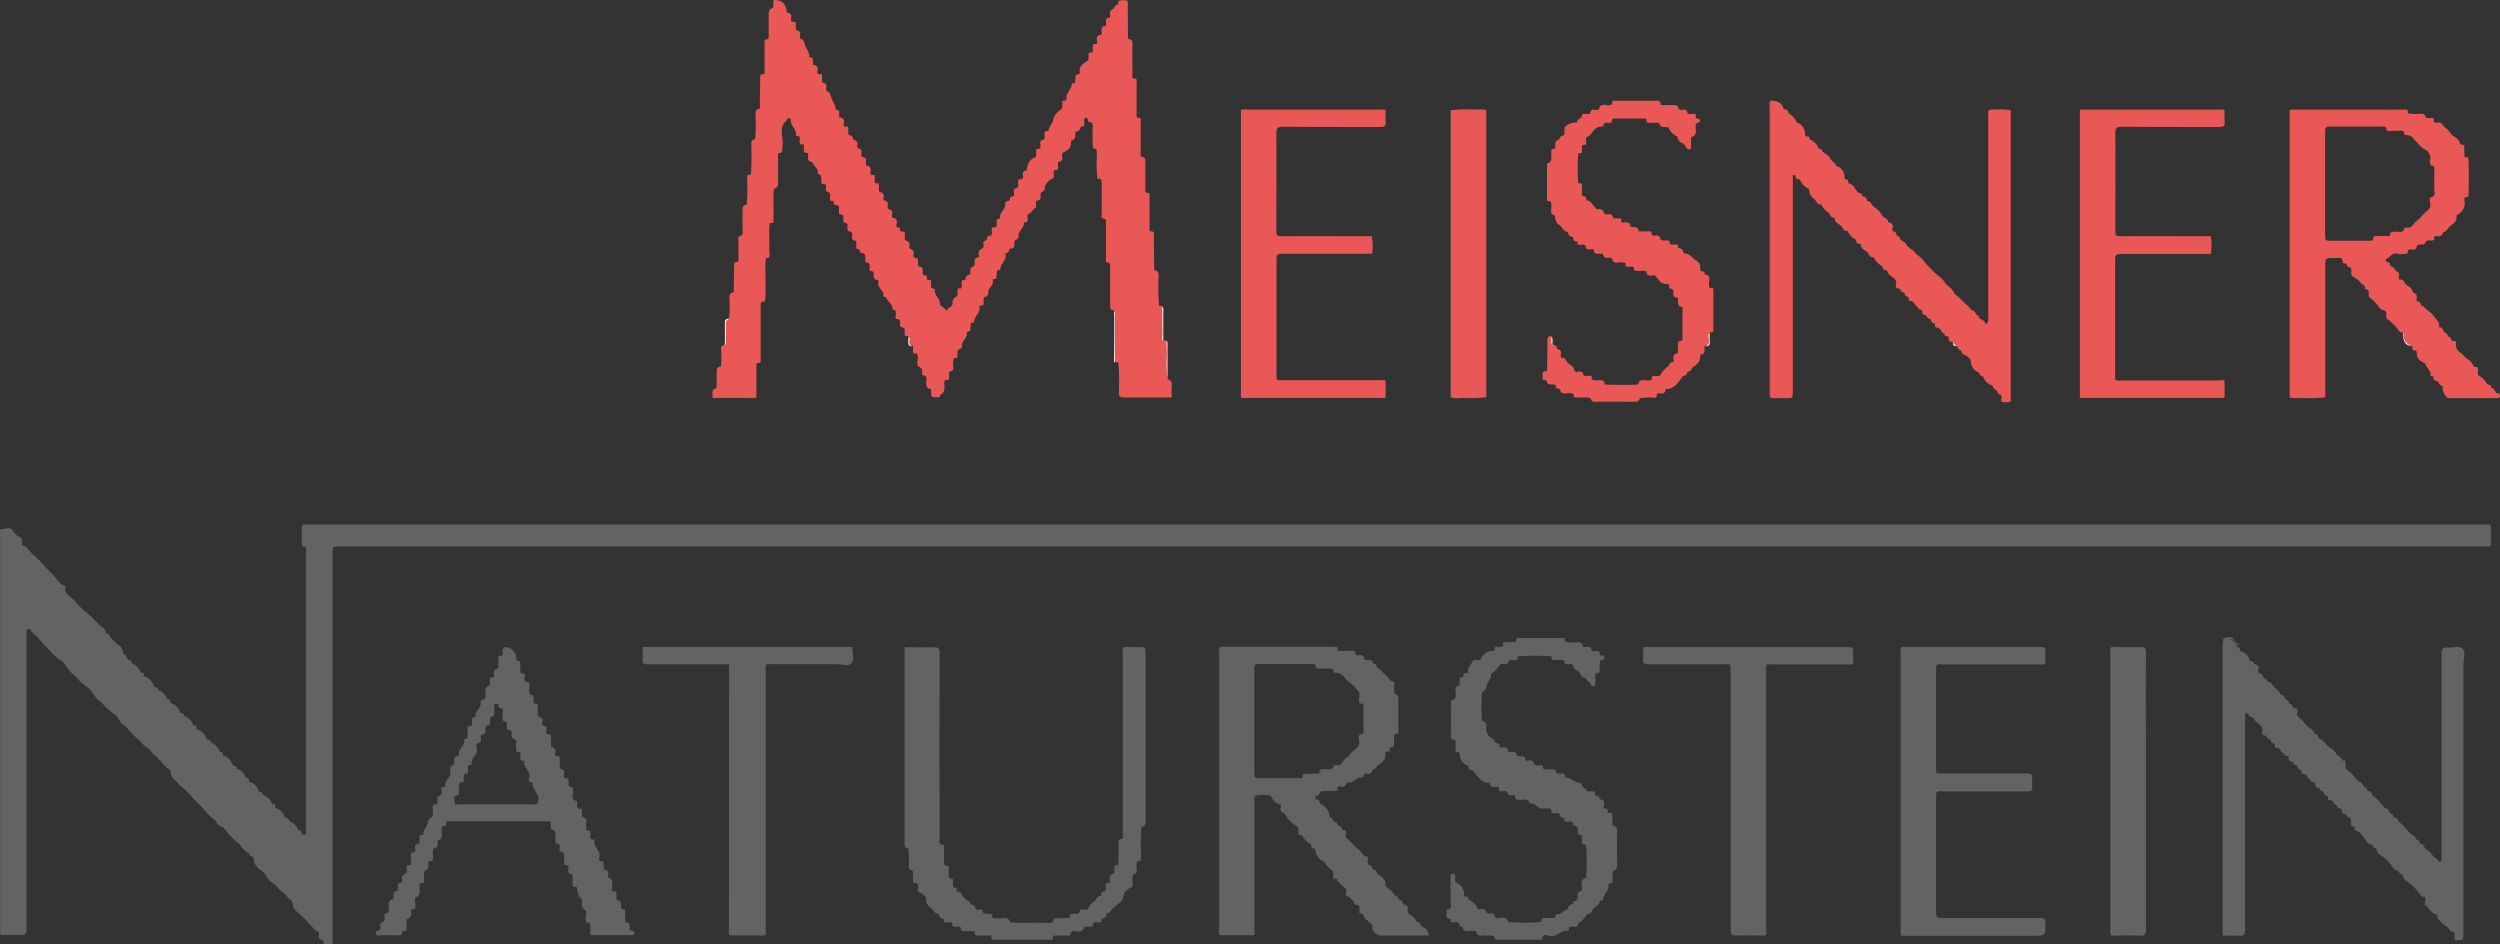 <svg xmlns="http://www.w3.org/2000/svg" viewBox="0 0 572.12 216.14"><rect x="0" y="0" width="572.12" height="216.14" fill="#333333" stroke="none"/><defs><style>.cls-1{fill:#636363;}.cls-2{fill:#ea5757;}.cls-3{fill:#fcfcfc;}</style></defs><title>Meisner Naturstein</title><g id="Ebene_2" data-name="Ebene 2"><g id="Ebene_1-2" data-name="Ebene 1"><path class="cls-1" d="M69.9,125.1l-.74-.06a20.88,20.88,0,0,1,.06-5l1.68,0H568.05a6.87,6.87,0,0,0,1,0c.85-.12,1.13.22,1.06,1.06a17.14,17.14,0,0,0,0,2.88c.09,1-.31,1.19-1.15,1.08a9.48,9.48,0,0,0-1.2,0H77.89c-1.79,0-1.79,0-1.79,1.75q0,43.86,0,87.72c0,.48,0,1,0,1.44a2.89,2.89,0,0,1-2.14,0c.47-1-.89-.71-1-1.39s.47-1.38-.71-1.6c-.18,0-.81-1-1.3-1.37s-.89-1.16-1.5-1.63-1.06-1.09-1.57-1.42c-1-.61-.75-1.41-1-2.19-.14-.45-.85-.64-1.19-1.18a3.18,3.18,0,0,0-.8-.87c-1.11-.54-1.53-1.8-2.66-2.36A3.4,3.4,0,0,1,61,200.5a4.44,4.44,0,0,0-1.46-1.43,3,3,0,0,1-.48-.42,3,3,0,0,1-1-2.3c0-.37-1.16-.25-1-1.11-1.3-.28-1.68-1.64-2.65-2.37A14.71,14.71,0,0,1,52,190.44c-.37-.46-.79-1.16-1.53-1.38s-.8-.93-1.32-1.36a21.25,21.25,0,0,1-2.82-2.82c-.77-.93-1.75-1.65-2.51-2.6a16.55,16.55,0,0,0-2.45-2.39c-.39-.32-.93-1.06-1.35-1.37a2.63,2.63,0,0,1-1-2.17c-.06-.52-1.2-.27-1.09-1.13-.92.1-.68-1.31-1.59-1.22,0-.86-.94-1-1.37-1.52A4.18,4.18,0,0,0,33.51,171c-.56-.25-.89-.89-1.38-1.32a28.36,28.36,0,0,1-2.83-2.83c-.76-.88-1.89-1.47-2.36-2.65a2.81,2.81,0,0,0-1.08-.95,14.52,14.52,0,0,1-2.56-2.43,8.22,8.22,0,0,1-2.37-2.62,2.83,2.83,0,0,0-1.07-1,12,12,0,0,1-2.57-2.43,8.62,8.62,0,0,1-2.37-2.63,2.9,2.9,0,0,0-1.07-1,11.46,11.46,0,0,1-2.57-2.42,17.9,17.9,0,0,1-2.4-2.6c-.48-.72-1.54-1.1-1.95-2.06,0-.1-.36-.12-.54-.12s-.32.2-.33.41,0,.72,0,1.08q0,33.59,0,67.19c0,1.09-.26,1.45-1.37,1.37a35.6,35.6,0,0,0-3.84,0c-.61,0-.91-.14-.82-.8a4.42,4.42,0,0,0,0-.6q0-45.05,0-90.1c0-.49-.33-1.39.37-1.4.85,0,1.92-.71,2.65.51a3.59,3.59,0,0,0,1.25,1.23c.86.31.68.82.72,1.38,0,.25-.11.68.27.68.89,0,1.16.9,1.56,1.31,1,1,2.11,1.9,3,2.94s1.62,1.72,2.39,2.54,1.33,2,2.52,2.35c.09,0,.23.18.22.24-.43,1.9,1.54,2.34,2.31,3.44a15.38,15.38,0,0,0,2.42,2.37,38.87,38.87,0,0,1,3.16,3.08c.39.42,1.47.64,1.23,1.63.67.1.89.69,1.27,1.12a11.31,11.31,0,0,0,1.75,1.72,2,2,0,0,1,1,2c1,0,.68,1.46,1.68,1.49.39,0,.17.48.34.68a3.47,3.47,0,0,1,2.07,2.1c.25.13.7-.08.71.43,0,.19-.05.47.17.52A3,3,0,0,1,35.19,157c.13.32,1,.15,1,.88a3.47,3.47,0,0,1,2.07,2.1c.25.13.7-.08.71.43,0,.19-.05.47.17.52A3,3,0,0,1,41.19,163c.13.32,1,.15,1,.88a3.47,3.47,0,0,1,2.07,2.1c.25.13.7-.08.71.43,0,.19-.05.47.17.52A3,3,0,0,1,47.19,169c.13.32,1,.15,1,.88a3.47,3.47,0,0,1,2.07,2.1c.25.13.7-.08.71.43,0,.19-.05.47.17.52A3,3,0,0,1,53.19,175c.13.32,1,.15,1,.88a3.47,3.47,0,0,1,2.07,2.1c.25.13.7-.08.71.43,0,.19-.05.47.17.52A3,3,0,0,1,59.19,181c.13.32,1,.15,1,.88a3.47,3.47,0,0,1,2.07,2.1c.25.13.7-.08.71.43,0,.19-.05.47.17.52A3,3,0,0,1,65.19,187c.13.32,1,.15,1,.88a3.47,3.47,0,0,1,2.07,2.1c.24.13.71-.09.71.42,0,.81.52.6,1,.54A2,2,0,0,0,70,189.8q0-31.77,0-63.54A2,2,0,0,0,69.9,125.1Z"/><path class="cls-2" d="M205.26,52c.25.12.71-.06.7.43,0,.8.58.54,1,.59.27.62-.09,1.32.21,1.94.64.24,1.2.56.93,1.39s1,.56,1,1.32c0,.53-.39,1.35.7,1.41.31,0,.25.35.27.57,0,.43.06.87.09,1.3.72.07,1.15.36,1,1.2-.08.45,0,.84.62.89s.15.71.45,1l.74.06c.27.59-.1,1.26.22,1.85.26.07.76.2.76.21-.31,1.29,1.1,2,1.12,3.1,0,1,1.17,1,1.38,1.78,0,0,.21,0,.22,0,.29-.7,1.4-.83,1.33-1.68a1.32,1.32,0,0,1,1-1.5c.35-.57-.12-1.27.28-1.84l.68,0c.34-.59-.09-1.29.25-1.88l.71-.06A1.08,1.08,0,0,1,222,62.87c.19-.67-.3-1.65.85-1.92.1,0,.17-.34.19-.52.08-.6-.28-1.4.81-1.5.21,0,.2-.43.15-.64-.19-.83.27-1.22.94-1.49a1,1,0,0,0,.11-.88c-.1-.66.28-.85.8-1-.08-.75.32-1,1-1,.34-.59-.09-1.29.25-1.88.67.1,1.05-.09,1-.88-.06-.48-.15-1.07.62-1.14.07,0,.18-.11.18-.14-.29-1.27,1.22-1.89,1.12-3.06-.07-.79.46-.77.94-.87.24-.36,0-1,.81-1,.44,0,.31-.59.26-.9-.11-.71.24-1,.85-1.09h0c.34-.61-.09-1.31.25-1.92.68.1,1.05-.09,1-.88-.06-.48-.15-1,.62-1.16.41-.08.29-.57.37-.91a2.85,2.85,0,0,1,1.88-2.17c.32-.59-.05-1.26.22-1.85l.74-.06a1.29,1.29,0,0,0,.11-1c-.12-.71.25-1,.85-1.08h0c.36-.6-.14-1.32.3-1.91a6,6,0,0,0,.77-.09c0-1,.88-1.69,1-2.33.22-1.43,1.12-2,2-2.71.32-.58-.05-1.25.22-1.84l.74-.06c.24-.37,0-.8.14-1.16.32-.92,1.2-1.58,1.18-2.68,0-.13.53,0,.76-.19,0-.4.07-.79.08-1.19s0-.75.52-.74c.36,0,.5-.22.46-.54-.17-1.46,1-2,1.9-2.65.35-.57-.12-1.27.28-1.84l.68,0c.34-.59-.09-1.29.25-1.88l.71-.06a.9.9,0,0,0,.11-.8c-.15-.83.19-1.24,1-1.3.32-.67-.44-1.82.95-2.05.24,0,.11-.58.13-.89s-.08-.89.59-.93c.47,0,.41-.46.35-.73-.18-.83.3-1.2.94-1.48a1,1,0,0,1,.91-.88c-.09-1.19.77-.88,1.44-.94.93-.08.76.56.77,1.1q0,3.88.06,7.75c.78.08,1.08.42,1,1.28-.08,2.21,0,4.43,0,6.64a2,2,0,0,0,.12,1.16l.67,0c.33.34.16.76.16,1.14,0,2.28,0,4.56,0,6.84,0,.45-.16,1,.6,1.05.53.05.34.55.34.88,0,2.28,0,4.56,0,6.84a2,2,0,0,0,.12,1.17c.77,0,1,.41.95,1.14,0,2,0,4.07,0,6.1,0,.46-.13,1,.63,1,.5.05.32.57.32.89,0,2.31,0,4.63,0,6.94,0,.44-.18,1,.61,1,.61,0,.36.62.37,1,0,2.63.07,5.26.1,7.88.83.06,1,.51,1,1.32a54.58,54.58,0,0,0,.1,6.78l.71.06a45.78,45.78,0,0,1,.13,5.18,11.14,11.14,0,0,0,.12,2.7l.68,0a7.85,7.85,0,0,1,.15,2.59c.09,2.11-.13,4.22.12,6.32a1.13,1.13,0,0,1,1,1.39,20.34,20.34,0,0,0,0,2.62c-.31.27-.69.15-1,.15-3.31,0-6.62,0-9.93,0-1,0-1.18-.31-1.18-1.21a55.8,55.8,0,0,0-.1-6.79l-.74-.06c-.21-3.18,0-6.37-.1-9.55a7.23,7.23,0,0,0-.12-2.36c-.79,0-1-.4-.94-1.12,0-2.87,0-5.74,0-8.61,0-.52.19-1.11-.69-1.23-.45-.06-.26-.6-.26-.93,0-2.67,0-5.34,0-8,0-.49.17-1-.67-1.11-.51,0-.31-.57-.31-.89,0-2.43,0-4.86,0-7.3,0-.79-.28-1-1-.89a40.83,40.83,0,0,1-.13-4.89,6.16,6.16,0,0,0-.12-2l-.71-.06a30.21,30.21,0,0,1-.13-4.2,4.47,4.47,0,0,0-.12-1.74c-.48-.07-1,0-1-.79,0-.37-.41-.23-.67-.19-.34.59.09,1.29-.25,1.88l-.71.06a1.08,1.08,0,0,1-1.14,1.14c-.16.74.25,1.73-.93,2-.09,0-.11.43-.12.66,0,1.25-.95,1.73-1.89,2.18a1.24,1.24,0,0,0-.11,1c.12.72-.27,1-.85,1.06h0c-.36.6.14,1.32-.3,1.91l-.67,0c-.34.59.09,1.29-.25,1.88a3,3,0,0,0-1.93,2c0,.4,0,.82-.45,1s-.57.59-.51,1c.1.73-.17,1.12-.93,1.1-.25.36-.08.76-.12,1.15,0,.19,0,.55-.05.56-.86.1-.85,1.31-1.75,1.33h0c-.36.6.14,1.32-.3,1.91l-.7,0c.22,1.21-1.07,1.79-1.18,2.84,0,.49,0,1-.57,1.15-.39.13-.42.42-.4.75,0,.64.11,1.25-.89,1.28-.44,0-.17,1.13-1,1-.24.37,0,.8-.14,1.16-.32.92-1.2,1.58-1.18,2.68,0,.13-.53,0-.76.19,0,.39-.07.79-.09,1.18s0,.74-.51.75a.92.92,0,0,0-.4.17c.43,1.27-1.12,1.85-1,3,.05.71-.46.82-.94,1-.32.58.05,1.25-.22,1.84l-.74.06c-.24.37,0,.8-.14,1.16-.32.92-1.2,1.58-1.18,2.68,0,.13-.53,0-.76.19,0,.39-.07.79-.09,1.18s0,.74-.51.75a.92.92,0,0,0-.4.17c.43,1.27-1.12,1.85-1,3,.05.71-.46.82-.94,1-.32.58.05,1.25-.22,1.84l-.74.06a4.14,4.14,0,0,0-.1,2c.07.72-.26,1-.86,1.09h0c-.36.6.14,1.32-.3,1.91-.41,0-.9-.19-.91.54,0,1.07.35,2.27-1,2.93,0,0,0,.22,0,.34-.18.21-.43.14-.66.15-1.34,0-1.34,0-1.38-1.28,0-.23.05-.47-.12-.67-.8,0-.93-.41-1-1.13s.54-1.74-.79-2c-.08,0-.12-.43-.13-.66,0-.53,0-.92-.72-1.24s-.24-1.37-.26-2.09-.14-1.09-.93-.92c-.43-.58.07-1.31-.3-1.91h0c-.6-.11-1-.37-.85-1.08a1.29,1.29,0,0,0-.11-1l-.74-.06c-.27-.59.1-1.26-.22-1.85-.59-.09-1.07-.23-.94-1,.07-.44.13-.91-.61-1s-.27-.72-.33-1.12.16-1-.63-1l-.11,0c.11-1.27-1.14-1.83-1.51-2.84-.18-.18-.64-.1-.62-.22.3-1.33-1.41-1.92-1.14-3.22a.59.59,0,0,0-.12-.55c-.78,0-1-.39-.94-1.11,0-.42.1-.9-.59-.92-.38,0-.35-.36-.36-.63,0-.6.21-1.35-.82-1.34-.05,0-.15-.26-.16-.41-.05-.79.29-1.77-1.1-1.83-.21,0,0-1-.78-.81-.43-.58.07-1.31-.3-1.91h0c-.59-.11-1-.35-.85-1.06a1.24,1.24,0,0,0-.11-1c-.61-.05-1.06-.21-.94-1,.07-.49.14-1-.67-1.11-.35,0-.26-.43-.27-.7,0-.52.18-1.13-.72-1.19-.42,0-.24-.51-.27-.8-.05-.62.26-1.44-.89-1.34-.32,0-.3-.3-.32-.53,0-.51-.41-.36-.7-.4-.35-.6.09-1.31-.25-1.92h0c-.59-.11-1-.35-.85-1.07a.86.86,0,0,0-.11-.78c-.3-.18-.87.13-.92-.51s.29-1.7-.9-1.93c.45-1.25-1-1.68-1.15-2.68-.81-.07-1.15-.48-1-1.3a.9.9,0,0,0-.11-.8l-.71-.06c-.34-.59.08-1.29-.25-1.88l-.68,0c-.39-.57.07-1.26-.28-1.84-.27-.06-.77-.17-.77-.18.24-1.26-.88-2-1.12-3.09-.07-.32.17-.77-.35-.89s-.46.36-.68.55c-2.06,1.79-.43,4.1-.94,6.1-.13.51.28,1.22-.71,1.34-.44.06-.25.61-.25.93,0,2,0,3.91,0,5.86,0,.76-.2,1.21-.95,1.37-.28,2.18,0,4.38-.13,6.56,0,.42.15.88-.15,1.27l-.68,0c-.28,2.12,0,4.25-.13,6.37A3.24,3.24,0,0,1,176,59l-.71.06c-.28,2.28,0,4.58-.13,6.86a10.36,10.36,0,0,1-.16,3.15c-.78-.17-.92.21-.92.92,0,4,0,8,0,12,0,.49.17,1.06-.67,1.1-.45,0-.31.49-.31.78,0,2.35,0,4.7,0,7.06a2.66,2.66,0,0,1-1.51.14q-3.7,0-7.41,0c-.38,0-.8.14-1.15-.15.16-.74-.42-1.8.89-2.08.08,0,.09-.44.09-.67,0-1,0-2.07,0-3.11,0-.74.18-1.13.94-1.14A16.52,16.52,0,0,0,165,80c0-.71.25-1,.86-1.1h0a28.45,28.45,0,0,0,.1-4.88c0-.69.22-1,.86-1.12h0a24.25,24.25,0,0,0,.1-4.7c0-.83.21-1.23,1-1.3,0-1.95.05-3.9.09-5.85,0-.48-.18-1.05.65-1.13.51,0,.32-.57.33-.89,0-1.35,0-2.71,0-4.06,0-.31-.12-.83.17-.88,1.14-.19.75-1,.77-1.66,0-1.47,0-2.95,0-4.42,0-.72.15-1.14.94-1.12a43.12,43.12,0,0,0,.13-5.1,6.34,6.34,0,0,1,.09-1.77l.74-.06a61.21,61.21,0,0,0,.1-7c0-.69.22-1,.86-1.11h0a36.32,36.32,0,0,0,.1-5.66c0-.82.21-1.23,1-1.3q0-3.47.09-6.94c0-.45-.15-1,.63-1,.53,0,.35-.55.35-.86,0-2,0-4,0-6,0-.45-.13-.94.56-1.11.48-.12.39-.63.39-1,0-1.52,0-3,0-4.55,0-.8.13-1.37.95-1.61.35-.57-.12-1.27.28-1.84,1.94.07,2.74.87,2.9,2.87.84.06,1.16.5,1,1.33a.88.88,0,0,0,.11.77L182,5c.35.6-.09,1.31.25,1.92h0c.57.12,1,.33.85,1.06a1.17,1.17,0,0,0,.1.9c.69.2.83.64,1,1.35.26.94,1.11,1.72,1,2.84,1.29.09.67,1.15.9,1.78.84.06,1.16.5,1,1.33a.88.88,0,0,0,.11.77L188,17c.35.6-.09,1.31.25,1.92h0c.57.12,1,.33.85,1.06a1.17,1.17,0,0,0,.1.9c.69.2.83.64,1,1.35.26.94,1.11,1.72,1,2.84,1.29.09.66,1.15.9,1.78.84.06,1.16.5,1,1.33a.88.88,0,0,0,.11.77L194,29c.35.6-.09,1.31.25,1.92h0a1,1,0,0,1,1,1c.63.24,1.21.56.93,1.38s1,.56,1,1.31c0,.52-.38,1.2.64,1.49.74.21.11,1.22.41,1.8.81.07,1.15.48,1,1.3a.9.9,0,0,0,.11.8l.71.06c.34.59-.08,1.29.25,1.88l.68,0c.4.6-.07,1.32.27,1.93.63.24,1.21.56.93,1.38s1,.56,1,1.31c0,.52-.38,1.2.64,1.49.74.21.11,1.22.41,1.8.81.07,1.15.48,1,1.3A.9.9,0,0,0,205.26,52Z"/><path class="cls-1" d="M554.94,205.28c-1,0-1.35-.93-1.81-1.47a10.46,10.46,0,0,0-1.9-1.84c-.5-.36-1.44-.84-1.39-1.81a1,1,0,0,1-.91-.88c-1,0-1.35-.93-1.81-1.47a10.46,10.46,0,0,0-1.9-1.84c-.5-.36-1.44-.84-1.39-1.81a1,1,0,0,1-.91-.88c-1,.07-1.39-.89-1.77-1.37-.59-.76-1-1.56-2-1.84-.33-.09-.29-.33-.29-.55,0-.52-.36-.41-.67-.41-.44-.58.06-1.31-.3-1.91h0c-.5-.1-.9-.31-1-.88-.5-.08-1-.08-.94-.86s-1.19-.18-1-1c-.83-.12-.81-1.34-1.76-1.34-.66,0-.29-.62-.48-.91a1,1,0,0,1-.91-1h0c-.5-.1-.9-.31-1-.88-.5-.08-1-.08-.94-.86s-1.19-.18-1-1c-.83-.12-.81-1.34-1.76-1.34-.66,0-.29-.62-.48-.91a1,1,0,0,1-.91-1h0c-.5-.1-.9-.31-1-.88-.5-.08-1-.08-.94-.86s-1.19-.18-1-1c-.83-.12-.81-1.34-1.76-1.34-.66,0-.29-.62-.48-.91a1,1,0,0,1-.91-1h0c-.5-.1-.9-.31-1-.88-.6,0-1.13-.18-.92-1,.33-1.21-.83-1.62-1.39-2.17a2.53,2.53,0,0,1-.66-1c-.54-.11-1.11-.2-1.11-.95-.46-.08-.79,0-.76.58,0,.32,0,.64,0,1q0,24,0,48c0,1-.22,1.41-1.31,1.32s-2.47,0-3.71,0a2,2,0,0,1-.12-1.17q0-32.79,0-65.58c0-1.13,1.17-1.94,1.84-1.18.48.55,1.46.88,1.4,1.87.25.13.7-.08.71.43,0,.19-.05.47.17.52a3,3,0,0,1,2.08,2.06c.13.32,1,.15,1,.88.81.07,1.15.48,1,1.3a.9.9,0,0,0,.11.8c.85.06.84,1.16,1.64,1.38.1,0,.27.68.8.66a.52.52,0,0,1,.36.24,11,11,0,0,0,1.85,1.95c.15.11.15.42.21.63a1.08,1.08,0,0,1,1.14,1.14c.89-.06.74,1.29,1.64,1.21-.08.73.4.78.95.87.34.05.32.48.24.71-.46,1.24.83,1.56,1.29,2.22a6.36,6.36,0,0,0,1.74,1.72c.65.37.69,1.38,1.59,1.32,0,1,1,1.12,1.51,1.72a5.11,5.11,0,0,0,1.39,1.36,3,3,0,0,1,1.36,1.33c.26.69,1.37.59,1.23,1.51l.71,0c.4.6-.07,1.32.27,1.93a7.47,7.47,0,0,1,1.93,1.81c.39.42.94,1.12,1.21,1.17.86.17.71,1.35,1.61,1.35.13,0-.07.55.25.71a1,1,0,0,1,1,1,7.46,7.46,0,0,1,1.93,1.81c.39.42.94,1.12,1.21,1.17.86.17.71,1.35,1.61,1.35.13,0-.07.55.25.71a1,1,0,0,1,1,1,7.46,7.46,0,0,1,1.93,1.81c.39.42.94,1.12,1.21,1.17.86.17.71,1.35,1.61,1.35.13,0-.07.55.25.71a1,1,0,0,1,1,1,7.64,7.64,0,0,1,1.94,1.81c.39.42,1,.65,1.24,1.25a.44.44,0,0,0,.69-.34c0-.36,0-.72,0-1.08q0-23.08,0-46.16c0-1.13.32-1.47,1.39-1.35s2.72-.5,3.45.25.18,2.21.18,3.36q0,30.76,0,61.51c0,1.85,0,1.85-1.91,1.85-.35-.59.09-1.29-.25-1.88-1,.08-1.14-1-1.83-1.32a11.22,11.22,0,0,1-1.76-1.61.65.65,0,0,1-.24-.48c0-.19,0-.54-.09-.55-1.2-.26-1.69-1.3-2.4-2.09-.05-.06-.23,0-.35,0C554.82,206.55,555.29,205.85,554.94,205.28Z"/><path class="cls-2" d="M452.94,85.27a2.71,2.71,0,0,1-1.88-2.19c0-1.11-.89-1.6-1.56-1.92s-.6-.59-.69-1a1,1,0,0,1-.91-1h0c-.51-.09-.9-.31-1-.89-.52-.07-1-.1-.95-.87s-1.09-.16-.95-1c-.83-.16-.77-1.41-1.74-1.42-.65,0-.32-.61-.49-.92a1,1,0,0,1-.91-1h0c-.51-.09-.9-.31-1-.89-.52-.07-1-.1-.95-.87s-1.09-.16-.95-1c-.83-.16-.77-1.41-1.74-1.42-.65,0-.32-.61-.49-.92a1,1,0,0,1-.91-1h0c-.51-.09-.9-.31-1-.89-.63,0-1.1-.21-.93-1,.27-1.21-.83-1.65-1.46-2.16-.41-.34-.41-.66-.58-1-.56-.11-1.11-.21-1.11-1h0a4.12,4.12,0,0,1-1.92-2.07c-1,.27-1.06-.82-1.56-1.2s-1.47-.79-1.41-1.76c-.56-.11-1.11-.21-1.11-1h0a4.12,4.12,0,0,1-1.92-2.07c-1,.27-1.06-.82-1.56-1.2s-1.47-.79-1.41-1.76c-.56-.11-1.11-.21-1.11-1h0a4.12,4.12,0,0,1-1.92-2.07c-1,.19-1.15-.92-1.75-1.33A2.5,2.5,0,0,1,414,43.2a3.45,3.45,0,0,1-2.07-2.1c-.47-.08-1,0-1-.77,0-.37-.41-.22-.67-.19a2.39,2.39,0,0,0-.12,1.29q0,24.11,0,48.22c0,1.42,0,1.42-1.4,1.42-1,0-1.92,0-2.88,0-.58,0-.81-.21-.75-.77,0-.2,0-.4,0-.6q0-32.75,0-65.49a2.77,2.77,0,0,1,.09-1.18c1.68,0,2.69.65,3,1.92.56.11,1.11.21,1.11,1h0A4.12,4.12,0,0,1,411.18,28a2.81,2.81,0,0,1,1.89,2.2c0,.51-.11,1.06.73,1.05.38,0,.2.46.35.68a3.45,3.45,0,0,1,2.07,2.1c.19,0,.52,0,.56.12.37,1,1.63,1.18,2,2s1.23,1,1.39,1.8a2.62,2.62,0,0,1,1.95,2.5.77.77,0,0,0,.12.56c.26.11.69-.05.71.45,0,.19,0,.48.19.52,1.14.22,1.35,1.34,2,2,.31.32,1.08.14,1,.91A1.08,1.08,0,0,1,427.26,46c.88,0,1,.93,1.58,1.32a6.53,6.53,0,0,1,1.93,2c.38.65,1.39.67,1.35,1.57.84.06,1.16.5,1,1.33a.88.88,0,0,0,.11.77c.93-.22.54,1.34,1.48,1.11-.09,1,1,1,1.45,1.68a3.83,3.83,0,0,0,1.32,1.32c.61.33.87,1,1.44,1.35a6.3,6.3,0,0,1,1.63,1.66,18,18,0,0,0,1.55,1.6,10.56,10.56,0,0,0,1.52,1.42,5.63,5.63,0,0,1,1.24,1.22c.55,1.08,1.83,1.44,2.27,2.62.13.36.82.69,1.23,1.12a14.06,14.06,0,0,0,1.77,1.68c.56.39.72,1.15,1.48,1.34.5.13.45,1.13,1.23,1.1-.1,1.07,1.41.85,1.47,1.82,0,.09.36.06.52-.1A2.82,2.82,0,0,0,455,72.5q0-23,0-46.07c0-1.35,0-1.39,1.35-1.34a16.41,16.41,0,0,1,3.8.14c0,4.12,0,8.23,0,12.35q0,26.43,0,52.86c0,.48,0,1,0,1.44a3.32,3.32,0,0,1-2.15,0c-.11-.64.51-1.6-.76-1.71.11-.91-1-1-1.16-1.69-.08-.29-.26-.31-.48-.41a2.9,2.9,0,0,1-1.74-1.91A1,1,0,0,1,452.94,85.27Z"/><path class="cls-1" d="M257.11,148.08c1.32,0,2.64,0,4,0,.85,0,1.06.24,1.06,1.07,0,6.67,0,13.33,0,20,0,6.27,0,12.53,0,18.8,0,.73-.08,1.25-.94,1.27a48.43,48.43,0,0,0-.13,5.35A12.88,12.88,0,0,1,261,197l-.74.06a4.13,4.13,0,0,0-.1,2c.07.72-.26,1-.86,1.09h0c-.35.94.1,1.94-.25,2.88-.66.05-2,1.33-1.93,2,0,1-.85,1.54-1.41,2A8.12,8.12,0,0,0,254,208.7c-.25.33-.51.27-.75.4a1.08,1.08,0,0,1-1.14,1.14l-.06.74c-.59.27-1.26-.1-1.84.22l-.08.68c-.61.39-1.33,0-2,.27-.17.83-.67,1-1.49,1-.61,0-1.6-.55-1.7.77,0,.23-.41.18-.64.18-.76,0-1.52,0-2.27,0-.47,0-1.07-.22-1.09.65,0,.47-.49.29-.77.3H227.65c-.4,0-.81.06-.8-.56s-.41-.38-.71-.39c-.68,0-1.36,0-2,0-.49,0-1.08.17-1.09-.67,0-.4-.4-.3-.66-.31a8.42,8.42,0,0,0-1.55,0c-.8.13-.94-.32-1-.94-.58-.35-1.29.13-1.86-.28l-.08-.68c-.59-.32-1.25,0-1.84-.22l-.06-.74a1.08,1.08,0,0,1-1.14-1.14c-1,.11-1.26-.94-1.85-1.41a2.2,2.2,0,0,1-1.1-2.23c0-.16-.88-1.07-1.09-1.09-1.09-.13-.78-.88-.74-1.41.06-.81-.3-1-1-.87-.35-.93.09-1.94-.25-2.88h0c-.64-.1-.87-.42-.86-1.12a17.44,17.44,0,0,0-.1-3.92h0c-.65-.1-.85-.44-.85-1.13q0-22.12,0-44.25a1.42,1.42,0,0,1,.09-.7c2.12,0,4.24.07,6.35,0,1.2-.05,1.6.22,1.59,1.53q-.08,21.1,0,42.19c0,.57-.42,1.43.77,1.49.32,0,.2.47.21.73,0,1.08,0,2.16,0,3.24,0,.75.28.91.92.79.38.7.09,1.45.17,2.18,0,.39-.06.81.55.83s.39.39.42.7-.12.87.12,1.27c.3.1.77,0,.72.55,0,.35.14.53.49.5.53,0,.52.33.72.69a3.36,3.36,0,0,0,1.44,1.39c.46.2.43.47.53.77a1.08,1.08,0,0,1,1.14,1.14c.59.28,1.7-.47,1.78.89,0,.06.42.1.65.13.6.07,1.41-.31,1.46.82,0,.22.4.17.63.18a13.12,13.12,0,0,0,1.9,0,1.17,1.17,0,0,1,1.49.95c2.71.26,5.42.06,8.13.11a3.5,3.5,0,0,0,1.65-.12c0-.73.39-1,1.13-.94s1.34,0,2,0c.4,0,.8,0,.78-.57s.47-.37.79-.42c.57-.1,1.27.33,1.52-.76.12-.52,1.17,0,1.75-.29a4.14,4.14,0,0,1,1.92-2.07h0c0-.75.56-.85,1.11-1,.15-.39,0-1,.74-1,.46,0,.32-.45.34-.73,0-.54-.22-1.23.76-1.25.25,0,.23-.39.2-.61a1.26,1.26,0,0,1,.93-1.57c.35-.57-.12-1.27.28-1.83l.68,0a40.65,40.65,0,0,0,.13-4.71c0-.41-.18-.87.17-1.24l.66-.05a2.41,2.41,0,0,0,.12-1.29q0-20.65,0-41.3A2.32,2.32,0,0,1,257.11,148.08Z"/><path class="cls-1" d="M343.22,152.14a6.69,6.69,0,0,1-1.85,2c-.06,0-.19.08-.19.1.24,1.17-.92,1.83-1,2.81a1.2,1.2,0,0,1-1,1.23,38.38,38.38,0,0,0,0,6.68,1.11,1.11,0,0,1,.95,1.46c-.22,1.4.66,2.19,1.72,2.83.32.19.15.5.32.71.38.23,1.05,0,1,.82,0,.39.53.3.8.25.84-.15,1.11.29,1.19,1,.65.35,1.84-.48,2,.94,0,.08.58.1.89.11.47,0,1-.09,1,.66,0,.41.39.37.63.32a1.15,1.15,0,0,1,1.48.94c.61.34,1.33-.13,1.93.27l.08.68c.52.25,1.08.07,1.62.12s1.32-.28,1.37.76c0,.26.39.17.61.21.45.07.94-.18,1.35.17,0,.24,0,.68,0,.68,1.09,0,1.84.77,2.76,1.15.46.19,1-.11,1.17.77,0,.29.9.59,1.07,1.19.61.34,1.33-.13,1.93.27,0,.47-.15,1,.61.94.5,0,.28.46.41.7.84.06,1.16.5,1,1.33a.87.87,0,0,0,.11.77c.24.13.72-.09.7.41,0,.77.46.66.94.61.42.94-.08,2,.27,2.92a1.15,1.15,0,0,1,1,1.36c-.08,2.54-.06,5.09,0,7.63,0,.75-.2,1.2-.94,1.36-.34.91.06,1.88-.22,2.8l-.74.06c-.24.37,0,.8-.14,1.16-.32.92-1.2,1.58-1.18,2.67,0,.13-.53,0-.76.19,0,1-1,1.22-1.48,1.81-.29.36-.54,1.42-1.49,1.16a4.14,4.14,0,0,1-1.92,2.07h0c-.11.59-.35,1-1.07.85a1.26,1.26,0,0,0-1,.11c-.21.25,0,.87-.32.82-1.63-.24-2.64,1.72-4.38,1.14-.47-.16-1.41-.45-1.49.72,0,.27-.48.19-.75.19h-9.36c-.23,0-.65,0-.67-.1-.28-1.45-1.42-.64-2.16-.86s-1.8.6-2.23-.85c-.12-.41-1.26-.15-1.93-.13s-1.16-.13-1.09-.94a1,1,0,0,1-.91-1h0c-.6-.36-1.32.13-1.91-.28,0-.22.13-.58-.17-.62-1.36-.19-.55-1.22-.74-1.85,0-.08.09-.29.14-.29,1.24-.06.76-1,.77-1.6,0-2.12,0-4.24,0-6.35.7-.34,1.1-.23,1.08.66a1.76,1.76,0,0,0,.12,1.13,2.81,2.81,0,0,1,1.88,2.25c0,.44-.16,1,.63,1,.5,0,.28.48.45.7a3.47,3.47,0,0,1,2.07,2.1c.67.3,1.83-.5,2,.91,0,.07.5.08.78.1.48,0,.94-.15,1.1.66s.95.31,1.43.31c.77,0,1.44,0,1.6,1a48.64,48.64,0,0,0,7.64,0c0-.61.15-1.07,1-.94a10.45,10.45,0,0,0,1.54,0c.37,0,.73,0,.72-.53a.77.77,0,0,1,.1-.31c1.19.25,1.75-1,2.74-1.18a1.08,1.08,0,0,1,1.14-1.14c.13-.22-.07-.64.31-.69.8-.09.77-.65.75-1.21s0-.82.65-1,.3-1,.28-1.46c0-.82.09-1.43,1-1.7a45.47,45.47,0,0,0,0-7.52c-.59-.05-1-.17-.94-1,.07-.56.27-1.33-.76-1.34-.06,0-.15-.18-.16-.28,0-.78.16-1.64-1-1.86-.09,0-.09-.43-.14-.66a1.23,1.23,0,0,0-1-.11c-.72.12-1-.27-1.06-.85h0a1,1,0,0,1-1-1h0c-.59-.36-1.32.14-1.91-.3.12-.63,0-1-.78-.91-.31,0-.65-.05-1,0-1.29.31-1.83-1.52-3.15-1.09-.28-1.52-1.47-.76-2.26-.84s-1.14-.16-1.08-1A.87.87,0,0,0,346,182c-.69.13-1-.23-1.1-.81l0,0c-.58-.38-1.3.11-1.87-.3l0-.68a.9.9,0,0,0-.78-.11c-.83.13-1.29-.17-1.34-1a.34.34,0,0,0-.12,0c-1.41.22-2-.75-2.84-1.65-.38-.41-.67-1.22-1.48-1.28-.63,0-.22-.67-.46-.94a2.62,2.62,0,0,1-1.95-2.5.76.76,0,0,0-.13-.56l-.74-.06c-.28-.92.12-1.89-.22-2.8-.61,0-1-.2-.95-1q.1-3.65,0-7.3c0-.79.34-.94.95-1a4,4,0,0,0,.1-2c-.07-.72.27-1,.86-1.08h0c.34-.6-.09-1.31.25-1.92.24-.06.67.15.67-.27,0-.6.28-.75.8-.71a.65.65,0,0,0,.31-.09c-.23-1.15.75-1.82,1.09-2.73.57-.41,1.27.07,1.84-.28A2.77,2.77,0,0,1,341,149c.47,0,1,.19,1.08-.66,0-.54.66-.3,1-.28.72,0,1.06-.17.89-.92.55-.37,1.16-.1,1.74-.17s1.24.24,1.33-.72c0-.29.37-.25.6-.24,3.43,0,6.86,0,10.29,0,.07,0,.13.09.19.13l0,.68A7.66,7.66,0,0,0,361,147c.87-.06,1.18.29,1.26,1,.68.29,1.84-.49,2,.92,0,.06.36.08.55.1.57,0,1.29-.26,1.33.79,0,.36.53.15.83.18.62,1-.24,1-.81,1.19,0,.59-.05,1.18-.09,1.77s.23,1.15-.7,1.15c-.39,0-.28.41-.28.66,0,.71,0,1.42,0,2.13-.5.22-.86.35-1.12-.41-.17-.49-1.07-.6-1-1.38-1,.26-1.2-.8-1.49-1.16-.48-.59-1.53-.81-1.48-1.81a1.23,1.23,0,0,0-1-.11c-.72.12-1-.27-1.06-.85h0c-.93-.38-1.95.15-2.87-.28l0-.68a50.41,50.41,0,0,0-7.84,0l0,.68c-.57.41-1.29-.08-1.87.3l0,0c-.14.56-.4.94-1.09.81A1.19,1.19,0,0,0,343.22,152.14Z"/><path class="cls-2" d="M385.26,58c1.39-.09,2,1.08,3,1.7s.79,1.27.86,2a.4.4,0,0,0,.47.41c.56,0,.48.4.57.73.75.08,1.15.37,1,1.25a3.41,3.41,0,0,0,.1,1.84l.67,0c.23.18.17.43.17.66q0,4.42,0,8.84a.86.86,0,0,1-.13.57l-.71.06a3.25,3.25,0,0,0-.1,1.75c.09.83-.19,1.25-1,1.31-.32.67.45,1.85-.95,2-.07,0-.12.35-.12.54,0,1.33-1,1.9-1.9,2.53-.06.58-.45.79-1,.89h0a1,1,0,0,1-1,.95c-1.09,1.34-1.9,3.06-4,3-.09.69-.33,1.16-1.17,1-.43-.08-.86-.08-.91.59s-.53.33-.85.36a14.38,14.38,0,0,0-3,.15l0,0a.9.9,0,0,1-1,.82q-4.64-.06-9.27,0c-.68,0-.88-.32-1-.85h0c-1.26-.33-2.57.06-3.84-.22l-.06-.74a3.25,3.25,0,0,0-1.75-.1c-.83.09-1.25-.19-1.31-1-.41-.13-1,0-1-.74,0-.17-.13-.27-.31-.29-.73-.09-1.69.28-1.85-1a3.46,3.46,0,0,0-.67,0c-.35-.5-.14-1.05-.15-1.58,0-.7.71-.28,1-.57,0-2.34.1-4.69.07-7,0-.79.28-1,1-.88.35.6-.09,1.31.25,1.92h0a1,1,0,0,1,1,1h0c.59.11,1,.35.85,1.06a1.24,1.24,0,0,0,.11,1c1-.27,1.06.82,1.56,1.2s1.47.79,1.41,1.76a1.24,1.24,0,0,0,1,.11c.72-.12,1,.26,1.06.85h0c.6.35,1.32-.12,1.91.28l0,.68A3.42,3.42,0,0,0,366,87c.88-.11,1.17.3,1.25,1,2.56.08,5.12.13,7.68,0,.06-.82.48-1.1,1.31-1a3.24,3.24,0,0,0,1.75-.1l.06-.74c.59-.27,1.26.1,1.85-.22a6.2,6.2,0,0,1,1.72-2c.43-.28.41-1.16,1.24-1a.88.88,0,0,0,.11-.77c-.14-.83.18-1.27,1-1.33,0-.68,0-1.35.06-2,0-.4,0-.82.56-.84s.43-.39.43-.7q0-3.29,0-6.57c0-.16,0-.44-.07-.45-1.41-.21-.7-1.41-1-2.13-.72-.07-1.15-.36-1-1.2.08-.45,0-.84-.62-.89s-.15-.71-.45-1c-1.61-.13-1.61-.13-2.91-1.79-.3-.39-.74-.23-1.1-.21-.72,0-1.15-.13-1.08-.95-.92-.37-1.92.14-2.83-.27l-.08-.68c-.59-.32-1.26.05-1.85-.22l-.06-.74a3.25,3.25,0,0,0-1.75-.1c-.83.09-1.25-.19-1.31-1-.69-.3-1.83.4-2.07-.95,0-.08-.51-.07-.78-.1-.53-.06-1.22.26-1.29-.74,0-.42-.62-.28-.93-.23-.79.12-1-.32-1-.95-.58-.35-1.28.12-1.85-.28,0-.25.13-.66-.26-.64-.8,0-.68-.54-.76-1a1.08,1.08,0,0,1-1.14-1.14c-1,0-1.26-1-1.91-1.52a2.12,2.12,0,0,1-1-2.17c-1.53-.4-.73-1.64-.89-2.52-.07-.4,0-.81-.59-.81s-.41-.4-.41-.7q0-3.71,0-7.42c0-.19,0-.54.08-.56,1.41-.44.77-1.61.9-2.49.05-.33-.1-.78.45-.8s.57-.41.5-.75c-.18-.83.28-1.22.94-1.49.06-.58.46-.79,1-.88h0c.34-.61-.09-1.31.25-1.92a3.54,3.54,0,0,1,2.76-1c-.14-.9,1.33-.83,1.08-1.8.59-.4,1.31.07,1.91-.28h0c.11-.59.35-1,1.06-.85a1.24,1.24,0,0,0,1-.11c0-.79.41-.91,1.12-1s1.76.65,1.94-.79c0-.24.49-.16.77-.16h9.32c.45,0,.87,0,.89.63,0,.46.45.35.74.36.76,0,1.52,0,2.27,0s1.14.15,1.12.94a1.24,1.24,0,0,0,1,.11c.72-.12,1,.26,1.06.85h0c.6.35,1.32-.12,1.91.28,0,.42-.18.89.54.95.53,0,.49.71.27.77-1.28.3-.8,1.28-.8,2s-.21,1.21-1,1.38c-.33.91.07,1.88-.22,2.8-1,.42-1-.79-1.56-1.14s-1.53-.71-1.42-1.74a3.45,3.45,0,0,1-2.07-2.1c-.72-.23-1.75.38-2.14-.91-.06-.21-1.26-.09-1.94-.11-.46,0-1,.13-1-.65,0-.47-.47-.34-.76-.34-2.08,0-4.16,0-6.23,0-.43,0-.91-.08-.91.61,0,.4-.34.36-.61.38-.58,0-1.36-.25-1.35.8,0,0-.06.08-.09.07-1.8-.29-2.23,1.49-3.35,2.22a1.35,1.35,0,0,1-.34.11c-.35.57.12,1.27-.28,1.84l-.68,0c-.34.59.09,1.29-.25,1.88l-.71.06a38.07,38.07,0,0,0,0,6.86l.67,0c.37.7.07,1.45.17,2.16,0,.29-.13.78.29.77.83,0,.56.68.8,1,1,0,1.24,1,1.83,1.51.28.24.44.6.84.52.83-.18,1.17.28,1.37,1a1.16,1.16,0,0,0,.89.1c.69-.13.94.25,1.08.81l0,0c.58.38,1.3-.1,1.88.29l0,.68a.9.9,0,0,0,.78.11c.83-.13,1.29.17,1.34,1,.63.23,1.57-.36,1.87.88.09.36,1.1.07,1.69.14s1.25-.31,1.3.71c0,.36.45.32.69.26.83-.18,1.18.26,1.38,1,.62.32,1.34-.12,2,.26l.08.68c.59.32,1.26-.05,1.85.22l.06.74A1.08,1.08,0,0,1,385.26,58Z"/><path class="cls-2" d="M314,58.07c-6.87,0-13.75,0-20.62,0-1,0-1.26.25-1.26,1.25,0,8.83,0,17.66,0,26.5,0,.36,0,.71.07,1.07a2.41,2.41,0,0,0,1.29.12l22.36,0c.42,0,.88-.17,1.26.16v3.75c-.27.25-.61.15-.92.15H284.9c-.31,0-.64.1-.92-.15q0-6.71,0-13.42,0-25.41,0-50.83c0-.48,0-1,0-1.44.27-.25.61-.15.92-.15h31.28c.31,0,.64-.1.92.15a25.77,25.77,0,0,0,0,2.64c.09,1-.28,1.19-1.21,1.19-7.44,0-14.88,0-22.32-.05-1.26,0-1.49.36-1.48,1.53.05,7.44,0,14.88,0,22.32,0,.81.08,1.21,1.07,1.2,6.92-.05,13.84,0,20.76,0A11.34,11.34,0,0,1,314,58.07Z"/><path class="cls-2" d="M509.09,87.17q0,1.87,0,3.75c-.27.25-.61.15-.92.15H476.9c-.31,0-.64.1-.92-.15q0-6.71,0-13.42,0-25.41,0-50.83c0-.48,0-1,0-1.44.27-.25.61-.15.92-.15h31.28c.31,0,.64-.1.92.15a25.81,25.81,0,0,0,0,2.64c.09,1-.28,1.19-1.21,1.19-7.44,0-14.88,0-22.32-.05-1.26,0-1.49.36-1.48,1.53.05,7.44,0,14.88,0,22.32,0,.81.08,1.21,1.07,1.2,6.92-.05,13.84,0,20.76,0a11.34,11.34,0,0,1,0,4.07c-6.87,0-13.75,0-20.62,0-1,0-1.26.25-1.26,1.25,0,8.83,0,17.66,0,26.5,0,.36,0,.71.07,1.07a2.41,2.41,0,0,0,1.29.12l22.36,0C508.25,87,508.71,86.84,509.09,87.17Z"/><path class="cls-1" d="M435.16,148.07c10.57,0,21.13,0,31.7,0,1,0,1.32.28,1.22,1.26s0,1.75,0,2.63a3.3,3.3,0,0,1-1.3.09H444.47a2.35,2.35,0,0,0-1.29.12,6.09,6.09,0,0,0-.11.82q0,11.6,0,23.19a6.76,6.76,0,0,0,.07.71,2.41,2.41,0,0,0,1.29.12c6.47,0,12.94,0,19.4,0,1,0,1.36.27,1.24,1.26a7.83,7.83,0,0,0,0,1.79c.09.86-.27,1.06-1.08,1.06-6.51,0-13,0-19.52,0a2.35,2.35,0,0,0-1.29.12,10.11,10.11,0,0,0-.11,1.06c0,8.87,0,17.74,0,26.61,0,1,.28,1.19,1.2,1.18,7.55,0,15.1,0,22.66,0,1,0,1.19.28,1.18,1.2,0,2.86,0,2.86-2.84,2.86H435.16a2.85,2.85,0,0,1-.09-1.18q0-31.82,0-63.64A2.85,2.85,0,0,1,435.16,148.07Z"/><path class="cls-1" d="M376.15,148.08q23.33,0,46.65,0c1,0,1.44.23,1.32,1.31a20.45,20.45,0,0,0,0,2.51c-.39.3-.85.15-1.27.15H405.51a2.41,2.41,0,0,0-1.29.12h0a2.8,2.8,0,0,0-.12,1.41q0,29.55,0,59.1a2.69,2.69,0,0,1-.12,1.41c-2.2,0-4.4-.07-6.59,0-1.16.06-1.34-.37-1.33-1.4q0-18.53,0-37.05,0-11.09,0-22.18c0-.44-.06-.87-.09-1.31a2.31,2.31,0,0,0-1.28-.12c-5.81,0-11.63,0-17.44,0-1,0-1.35-.28-1.23-1.26A15.38,15.38,0,0,1,376.15,148.08Z"/><path class="cls-1" d="M175,214.07h-7.9a2.69,2.69,0,0,1-.12-1.41q0-29.55,0-59.1a2.8,2.8,0,0,0-.12-1.41h0a2.42,2.42,0,0,0-1.29-.12c-5.79,0-11.58,0-17.38,0-.87,0-1.25-.19-1.14-1.12s-.1-1.91.1-2.86H195a.68.68,0,0,1,.08.23c0,1.19.49,2.69-.19,3.48s-2.18.23-3.32.24c-5,0-10,0-15,0a2.42,2.42,0,0,0-1.29.12h0a2.8,2.8,0,0,0-.12,1.41q0,29.55,0,59.1A2.69,2.69,0,0,1,175,214.07Z"/><path class="cls-2" d="M340.14,25.23q0,6.83,0,13.66,0,25.29,0,50.59c0,.48,0,1,0,1.44a37.61,37.61,0,0,1-5.81.14,5.27,5.27,0,0,1-2.34-.14q0-6.83,0-13.66,0-25.29,0-50.59c0-.48,0-1,0-1.44a37.61,37.61,0,0,1,5.81-.14A5.27,5.27,0,0,1,340.14,25.23Z"/><path class="cls-1" d="M483.16,148.07c2.2,0,4.4.06,6.6,0,1,0,1.35.2,1.34,1.29-.05,9,0,17.91,0,26.87,0,12.16,0,24.31,0,36.47,0,1.19-.33,1.46-1.46,1.42-2.16-.09-4.32,0-6.48,0a2.85,2.85,0,0,1-.09-1.18q0-31.82,0-63.64A2.85,2.85,0,0,1,483.16,148.07Z"/><path class="cls-2" d="M405.16,23c0,.4,0,.8,0,1.2q0,32.63,0,65.26c0,1.54,0,1.54,1.57,1.54.84,0,1.68,0,2.52,0,.64,0,.87-.24.82-.85,0-.32,0-.64,0-1q0-23.87,0-47.74c0-.45-.21-1,.2-1.35q0,24.76,0,49.52c0,1.54,0,1.54-1.57,1.54-1,0-1.92,0-2.88,0-.62,0-.89-.23-.84-.85,0-.28,0-.56,0-.84q0-32.49,0-65C404.95,24,404.76,23.48,405.16,23Z"/><path class="cls-1" d="M512.22,148a2.89,2.89,0,0,0-2.41-2c-.58,0-.8.23-.74.79,0,.16,0,.32,0,.48q0,32.9,0,65.8c0,.32,0,.64,0,1-.42-.34-.25-.82-.25-1.24q0-32.81,0-65.63c0-.45-.31-1.23.48-1.24.64,0,1.49-.55,2,.52C511.55,147,512.53,147.13,512.22,148Z"/><path class="cls-1" d="M279.16,148.07c0,.36-.06.71-.06,1.07q0,31.93,0,63.86c0,.36,0,.71.06,1.07-.36-.37-.21-.83-.21-1.25q0-31.75,0-63.49C278.94,148.91,278.8,148.44,279.16,148.07Z"/><path class="cls-1" d="M483.16,148.07c0,.36-.06.71-.06,1.07q0,31.93,0,63.86c0,.36,0,.71.06,1.07-.36-.37-.21-.83-.21-1.26q0-31.75,0-63.49C482.94,148.91,482.8,148.44,483.16,148.07Z"/><path class="cls-1" d="M435.16,148.07c0,.36-.06.71-.06,1.07q0,31.93,0,63.86c0,.36,0,.71.06,1.07-.36-.37-.21-.83-.21-1.26q0-31.75,0-63.49C434.94,148.91,434.8,148.44,435.16,148.07Z"/><path class="cls-1" d="M404,214.07c0-.48,0-1,0-1.44q0-29.56,0-59.12c0-.45-.2-1,.2-1.36q0,30.22,0,60.44C404.21,213.09,404.42,213.65,404,214.07Z"/><path class="cls-1" d="M175,214.07c0-.48,0-1,0-1.44q0-29.56,0-59.12c0-.45-.2-1,.2-1.36q0,30.22,0,60.44C175.25,213.09,175.46,213.65,175,214.07Z"/><path class="cls-1" d="M166.86,152.16c.4.4.2.91.2,1.36q0,29.56,0,59.12c0,.48,0,1,0,1.44-.46-.43-.24-1-.24-1.47Q166.85,182.38,166.86,152.16Z"/><path class="cls-3" d="M254.94,71.12c.33.38.16.84.16,1.26,0,3.55,0,7.1.06,10.65-.36-.37-.21-.83-.21-1.25C254.93,78.23,254.94,74.68,254.94,71.12Z"/><path class="cls-3" d="M267.17,86.91a31,31,0,0,1-.15-5A31.3,31.3,0,0,0,266.9,78c.38.24.27.63.27,1Q267.18,82.94,267.17,86.91Z"/><path class="cls-3" d="M266.22,78c-.44-.48-.19-1.06-.2-1.58,0-2.1,0-4.2-.05-6.3.41.34.24.81.25,1.22C266.23,73.52,266.22,75.74,266.22,78Z"/><path class="cls-3" d="M166.86,73a1,1,0,0,0-.77,1.1c.07,1.26,0,2.53,0,3.79,0,.37.17.8-.2,1.11,0-1.69,0-3.39,0-5.08C165.87,73.12,166.16,72.87,166.86,73Z"/><path class="cls-3" d="M549.9,76.13c.23.1.22.31.21.49-.12,1.4.87,2,1.87,2.57C550.51,79.11,549.9,78.22,549.9,76.13Z"/><path class="cls-3" d="M390.15,79.2a1,1,0,0,0,.93-1.28c0-.58-.26-1.23.18-1.78,0,.64-.05,1.28,0,1.92C391.36,78.93,391.06,79.35,390.15,79.2Z"/><path class="cls-3" d="M207.9,77.09c.39.26.23.67.19,1a.93.93,0,0,0,.77,1.12c-.7.09-1-.17-1-.92A11.39,11.39,0,0,0,207.9,77.09Z"/><path class="cls-3" d="M355.26,79c-.44-.59-.08-1.29-.25-1.92C355.51,77.62,355.15,78.32,355.26,79Z"/><path class="cls-3" d="M446.94,78.31a1.35,1.35,0,0,0,1,.89C447.23,79.28,446.83,79.07,446.94,78.31Z"/><path class="cls-2" d="M571.93,90c-1.06.26-.92-1.27-1.83-1.23.18-.85-.74-.57-1-1a4.9,4.9,0,0,0-1.91-1.85c-.34-.61.13-1.33-.27-1.93-.42,0-.76.12-1-.52a3.42,3.42,0,0,0-1.35-1.38c-.55-.38-.9-.94-1.44-1.35a2.12,2.12,0,0,1-1.06-2.35.28.28,0,0,0-.28-.33c-.53,0-1-.12-.9-.79-.83-.06-.8-1.23-1.64-1.26a1.08,1.08,0,0,0-1.14-1.14c.39-1.28-.81-1.89-1.31-2.73s-1.59-1.15-2.13-2c-.06-.09-.3-.07-.46-.1-.36-.26-.09-1-.88-1-.4,0-.32-.51-.27-.78.14-.78-.22-1.13-.92-1.28h0c.06-1-.92-1.4-1.41-1.76s-.59-1.47-1.56-1.2c-.29-.25-.2-.6-.16-.89a1,1,0,0,0-.8-1.19h0c-.23-.42-.43-.87-1-.95h0c-.33-.3-.1-1-.91-1-.38,0-.33-.67-.15-.75.86-.37,1.31-1.59,2.57-1.15a5.14,5.14,0,0,0,1.67,0c.28,0,.62,0,.63-.37,0-.67.48-.7.91-.61.84.19,1.06-.36,1.27-1a.79.79,0,0,1,.23-.1c.62-.18,1.53.26,1.74-.8h0l0,0c.58-.41,1.28,0,1.88-.29h0l0-.68c.18-.32.51-.25.74-.2.84.2,1.15-.29,1.38-.94h0c.84-.11,1-1,1.63-1.41s1.62-1.17,1.32-2.36c0,0,.19-.11.29-.17,1.1-.8,1.89-1.75,1.57-3.25-.16-.73.27-.9.9-.79q.21-4.55,0-9.1h0c-.42,0-.93.18-.91-.56s-.06-1.21,0-1.8c.09-.82-1.1-.27-1.11-1.16,0-.31-.74-1-1.21-1.22-.86-.45-1.09-1.45-1.81-1.85s-.94-1.68-2.17-1.36c-.73.19-.73-.37-.67-.89-.58-.43-1.31.07-1.91-.3h0a.9.9,0,0,0-1.09-.86,8.94,8.94,0,0,1-2.92-.1l-.08-.68c-.27-.25-.61-.15-.92-.15H524.9c-.31,0-.64-.1-.92.15,0,.48,0,1,0,1.44q0,25.53,0,51.07,0,6.59,0,13.18a6.23,6.23,0,0,0,2.46.14,36.69,36.69,0,0,0,5.69-.14q0-14.86,0-29.71c0-2.17,0-2.2,2.21-2.16.71,0,1.75-.46,1.78,1,0,.34.57.13.84.28.06.58.45.79,1,.89h0c.36.6-.14,1.32.3,1.91.62.45,1.43.78,1.8,1.38s1.4.71,1.21,1.66c1.06.06.77.86.81,1.48a.66.66,0,0,0,.35.54A7.46,7.46,0,0,1,544,69.74c.33.44.88,1.17,1.21,1.19,1,.08.87.68.88,1.3,0,.46,0,.77.6,1.06.45.21.87.88,1.35,1.26.64.51.83,1.56,1.88,1.58a.77.77,0,0,1,.12.56A2.62,2.62,0,0,0,552,79.2c.2.32-.14,1,.6,1,.56,0,.47.43.48.77,0,1.27.95,1.73,1.89,2.19.3,1,1.42,1.6,1.26,2.82,0,.14.44,0,.62.22s-.12.93.35.87c1-.12.86,1.34,1.79,1.21a3.39,3.39,0,0,0,1,2.68c.1.06.18.15.31.15,3.69,0,7.38,0,11.06,0C572.24,91.07,572.25,90.63,571.93,90ZM544,54c-.46,0-.86,0-.92.63s-.57.46-.95.46c-3,0-6.08,0-9.12,0-.79,0-.92-.32-.91-1,0-4,0-8.08,0-12.12s0-7.92,0-11.88c0-.92.27-1.13,1.15-1.12,3.92,0,7.84,0,11.76,0,.48,0,1.09-.2,1.11.66,0,.4.4.32.66.32.64,0,1.28,0,1.92,0s1.45-.33,1.52.79c0,.07.26.2.4.19,1.38-.11,1.81,1,2.59,1.76a7,7,0,0,0,1.53,1.43,2.18,2.18,0,0,1,1.42,2.35c-.13.58-.3,1.37.71,1.59.34.08.21.56.21.86,0,1.48,0,3,0,4.44,0,.65.43,1.52-.78,1.8-.35.08-.24.91-.14,1.34.31,1.35-.9,1.79-1.53,2.48A10.08,10.08,0,0,1,553,50.62c-.72.5-1,1.71-2.21,1.47-.18,0-.54,0-.55.1-.27,1.36-1.35.72-2.09.84-.52.08-1.15-.16-1.2.74,0,.35-.45.25-.7.26C545.52,54,544.76,54,544,54Z"/><path class="cls-1" d="M325.26,211.91h0a1.25,1.25,0,0,0-1.11-1h0a2.67,2.67,0,0,0-.67-1c-.48-.48-1.54-.78-1.35-1.75s-.36-1.05-1-1.26a1.12,1.12,0,0,0-.94-1h0c-.22-.43-.4-.92-1-.94h0a5.76,5.76,0,0,0-1.86-1.95.49.49,0,0,1-.28-.57c.12-1.41-1-1.85-1.9-2.52a1.07,1.07,0,0,0-1-1h0c-.3-.35-.14-1.11-.92-1-.44-.58-.07-1.26-.25-1.88h0c-1.05,0-1.31-1-1.93-1.5-.93-.79-1.76-1.7-2.63-2.55,0,0-.15,0-.22-.07-.44-.58-.07-1.26-.25-1.88l-.71-.06a1.5,1.5,0,0,0-1.14-1.14c-.13-.22.06-.71-.31-.67-.92.1-.69-1.32-1.6-1.14.19-1.17-.49-1.88-1.23-2.65-.26-.28-.51-.26-.75-.4-.33-.32-.14-1.05-1-1-.28,0-.34-.53,0-.83h0c.58-.06.72-.56,1-1h0c1.26-.38,2.57,0,3.84-.22l.06-.74c.17-.34.51-.25.73-.19.84.2,1.14-.3,1.37-.95,1.45.47,2.19-1.49,3.63-1.07a.62.62,0,0,0,.19-.37c0-.61.39-.65.79-.56.84.19,1.15-.28,1.35-1a1.14,1.14,0,0,0,1-.86h0c1-.63,2.05-1.2,1.89-2.65,0-.31,0-.56.44-.55s.56,0,.55-.44c0-.74.5-.53.91-.54,0-.64.06-1.27.09-1.91s-.2-1.16.7-1.22c.38,0,.25-.45.25-.7,0-2.48,0-5,0-7.43,0-.16,0-.43,0-.46-1.7-.72-.56-2.29-1-3.37h0c-1.1.16-1.17-1-1.87-1.44s-1.08-1.32-1.93-1.65a1.12,1.12,0,0,0-.94-1h0c-.17-.89-.8-.8-1.38-.81a.93.93,0,0,1-.7-.15h0c0-.79-.39-1-1.12-.94-.31,0-.85.21-.88-.31-.05-.85-.63-.65-1.11-.66-.76,0-1.52,0-2.27,0-.25,0-.66.12-.67-.28,0-1-.72-.66-1.2-.66q-12.87,0-25.74,0a2.85,2.85,0,0,0-.09,1.18q0,31.82,0,63.64a2.85,2.85,0,0,0,.09,1.18c2.08,0,4.15,0,6.23,0s1.67.26,1.67-1.62q0-14.44,0-28.88a3.29,3.29,0,0,1,.11-1.42,9.07,9.07,0,0,1,3.69,0h0a2.83,2.83,0,0,0,2,2c.34.17.25.51.19.73-.2.84.3,1.14.95,1.37a6.65,6.65,0,0,0,2.94,3c.36.58,0,1.25.22,1.84l.74.06a4.81,4.81,0,0,0,2.07,2.1c.24.27-.17.92.46.93s.62.42.63.86a2.86,2.86,0,0,0,1.88,2.13,6,6,0,0,0,1.92,2.07h0c.46.58,0,1.3.3,1.91h0c.31.05.81-.25.87.3s.61.59.65.71c.3.83,1.71,1,1.35,2.17-.23.77.3.94.91,1a1.12,1.12,0,0,0,.91.88h0c-.07.75.34,1,1,1,.44.58.07,1.26.25,1.88h0c1.26-.29.82,1.59,1.92,1.51-.11.81,1.31.57,1,1.66-.21.8,1.12,1.88,2,1.88H327A2.77,2.77,0,0,0,325.26,211.91Zm-26.19-34.83c-.47,0-1-.12-1,.65,0,.47-.47.34-.76.34-3.16,0-6.32,0-9.48,0-.81,0-.78-.42-.78-1q0-6,0-12c0-4,0-8,0-12,0-.91.26-1.15,1.15-1.13,3.92,0,7.84,0,11.76,0,.54,0,1.17-.17,1.16.75,0,.38.4.31.67.31h2.16c.53,0,1.19-.19,1.18.72,0,.08.14.23.22.23a2.45,2.45,0,0,1,2.21.93,4.84,4.84,0,0,0,1.33,1.3,14.11,14.11,0,0,1,2,2c.44.4.1,1.22.15,1.85,0,.45-.15,1,.64,1,.42,0,.35.36.35.62q0,2.88,0,5.76c0,.19,0,.51-.17.52-1.23.06-.86,1-.79,1.59.16,1.36-.84,1.85-1.63,2.55-.53.47-.89,1.2-1.49,1.52-.79.42-.88,1.85-2.18,1.5-.17,0-.53,0-.55.1-.35,1.37-1.45.72-2.25.84-.46.07-1-.08-1,.67,0,.46-.46.35-.76.35C300.51,177.09,299.79,177.08,299.07,177.08Z"/><path class="cls-1" d="M144.12,212.87c-.3-.58.49-1.71-.89-1.77-.06,0-.15-.42-.16-.64,0-.55,0-1.11,0-1.66,0-.3.09-.71-.39-.71s-.65-.41-.55-.8c.21-.85-.33-1.12-.95-1.37-.34-.61.13-1.33-.27-1.93l-.68,0a.69.69,0,0,1-.11-.21c-.29-1,.7-2.4-.93-3-.12,0-.08-.38,0-.57.17-.83-.27-1.13-1-1.2,0-.43-.06-.87-.09-1.3,0-.27,0-.62-.38-.6-.7,0-.72-.49-.59-.88.53-1.56-1.45-2.41-1.08-3.94.07-.27-.57-.1-.82-.31-.32-.59,0-1.25-.22-1.84l-.74-.06a4.12,4.12,0,0,1-.1-2c.07-.72-.26-1-.86-1.09h0c-.34-.6.09-1.31-.25-1.92-.67.09-1.08-.07-1-.87,0-.3,0-.87-.1-.89-1.54-.29-.66-1.5-.88-2.27-.09-.32.17-.86-.3-.91-.82-.09-.72-.64-.65-1.11.13-.8-.34-.94-.94-1a1.23,1.23,0,0,1-.11-1c.12-.72-.27-1-.85-1.06h0c-.35-.94.1-1.94-.25-2.88l-.71-.06c-.34-.17-.25-.51-.19-.73.2-.84-.3-1.14-.95-1.37,0-.72,0-1.43-.07-2.15,0-.26.08-.63-.32-.66-1.13-.08-.64-.95-.64-1.45,0-.76-1.34-.34-1-1.3s-.28-1.14-.92-1.38c-.32-.95.07-1.95-.21-2.9l-.74-.06c-.25-.4-.08-.84-.12-1.27s0-.68-.42-.7-.51-.44-.55-.83c-.07-.73.22-1.48-.17-2.18-.63.12-1,0-.92-.78,0-.36.22-1-.19-1.07-1.26-.13-.63-1-.78-1.61s.25-1.16-.28-1.26c-.81-.15-.67-.62-.68-1.12a2.68,2.68,0,0,0-2.1-2.1c-.7,0-1,.14-1,.92,0,.34.26.94-.3,1-.84.08-.65.62-.67,1.11s0,1.19-.06,1.79c-.65.23-1.15.52-.95,1.37.05.23.15.56-.19.73l-.71.06c-.19.63.19,1.32-.25,1.92h0a1,1,0,0,0-.83,1.18,3.23,3.23,0,0,1-.13,1.86h0c-.49.1-1,.08-.94.88.11,1.17-1.41,1.79-1.13,3.06,0,0-.11.13-.18.14-.8.06-.68.66-.62,1.13.1.81-.29,1-1,.88-.21.95.23,2-.25,2.88h0a.45.45,0,0,1-.28.12c-.17.07-.34.14-.33.16.3,1.19-.95,1.85-1.18,2.85a5.27,5.27,0,0,1,0,.6s0,.05,0,.08-.08.13-.12.19c-.79,0-1,.39-.93,1.12,0,.34.14.85-.26,1-.81.23-.81.85-.66,1.39.39,1.44-1.57,2.09-1.11,3.51l-.81.08h0c-.26.61.16,1.33-.3,1.91h0c-.52.15-.84.4-.77,1,0,.34.22.77-.19,1.06l-.74.06c-.22.92.15,1.89-.22,2.8h0a1.69,1.69,0,0,0-1,1.45c-.17.85-1.18,1.48-1,2.57a.87.87,0,0,1-.41.14c-.46,0-.47.29-.48.63S96,192.52,96,193c-.73.07-1.15.37-1,1.2.05.28.13.78-.28.8-.86,0-.63.63-.67,1.11A5.73,5.73,0,0,1,93.9,198l-.68,0c-.4.56.07,1.26-.28,1.83-.65.28-1.12.66-.94,1.49.05.24.12.69-.24.7-.93,0-.67.68-.71,1.19,0,.23-.05.66-.11.66-1.44.16-.63,1.37-1,2-.82.06-1.09.48-1,1.31a3.24,3.24,0,0,1-.1,1.75l-.71.06c-.35.6.09,1.31-.25,1.92h0c-.59.11-1,.35-.85,1.06a.85.85,0,0,1-.11.78c-.23.39-1.19.2-.88,1,.23.57.83.27,1.25.28,1.1,0,2.21,0,3.32,0,.59,0,1.37.33,1.44-.79,0-.34.54-.15.83-.16.43-.9-.1-1.89.28-2.8a1.09,1.09,0,0,0,.94-1.36c0-.3-.21-.82.35-.85.8,0,.55-.61.59-1,.06-.59-.26-1.53.13-1.71,1.25-.56.85-1.56.83-2.41s.31-1,1-.87c.21-.95-.23-2,.25-2.88h0c.52-.15.84-.4.77-1,0-.34-.22-.77.19-1.06L99,197c.22-.92-.15-1.89.22-2.8h0c.64-.17,1.06-.49.93-1.25,0-.22,0-.63.13-.66,1.26-.39.69-1.42.83-2.2.06-.35-.24-1,.32-1,.77,0,.61-.58.76-1,.22-.25.52-.15.79-.15h22.25c.27,0,.56-.09.79.15.06.59,0,1.63.19,1.69,1.54.48.67,1.68.89,2.54.07.28-.13.75.33.77.78,0,.69.57.62,1-.13.8.37.93.94,1a7.53,7.53,0,0,1,.13,2.1c0,.3-.11.76.31.78.76,0,.71.53.63,1-.11.71.23,1,.85,1.1h0c.35.94-.1,1.94.25,2.88.29.08.79-.17.86.17.17.91.07,1.74,1,2.52.56.47-.41,2.05,1,2.71.24.11.1,1.13,0,1.73s.14,1.15.93,1.11c.34.91-.06,1.88.22,2.8H145C145.51,213.09,144.77,213,144.12,212.87Zm-21-29.3c-.22.67-.63.49-1,.5-2.84,0-5.68,0-8.52,0s-5.68,0-8.52,0c-.37,0-1,.28-1-.44,0-.54-.49-1.36.48-1.61.81-.21.38-.83.5-1.28.18-.64-.55-1.71.86-1.77.22,0,.19-.31.21-.5,0-.62-.25-1.38.8-1.51.26,0,.15-.49.16-.77,0-.53-.18-1.19.73-1.18a.29.29,0,0,0,.18-.11c-.47-1.43,1.49-2.08,1.11-3.53-.14-.55-.25-1.3.73-1.45.31,0,.18-.48.2-.74,0-.53-.18-1.19.73-1.18.18,0,.24-.18.27-.34.1-.7-.31-1.69,1-1.73a2.17,2.17,0,0,0,.1-.67c0-.57-.19-1.22.74-1.34.33,0,.21-.47.22-.73,0-.56,0-1.12,0-1.68,0-.28.11-.46.42-.45s.5,0,.55.29a.33.33,0,0,1,0,.12c-.19.84,1.24.33,1,1.28a8.18,8.18,0,0,0,0,1.91c0,.29.2.42.47.43s.46.21.48.54c0,.65-.3,1.53.9,1.52.06,0,.15.34.17.52,0,.64-.18,1.3.82,1.57.47.13.12.94.21,1.44s-.38,1.42.77,1.51c.29,0,.17.48.19.75,0,.53-.18,1.19.73,1.16.06,0,.19.1.18.13-.45,1.47,1.64,2.16,1.11,3.69-.15.43-.28,1.2.66,1.18a.18.18,0,0,1,.1,0C121.72,180.74,123.7,181.76,123.11,183.57Z"/></g></g></svg>